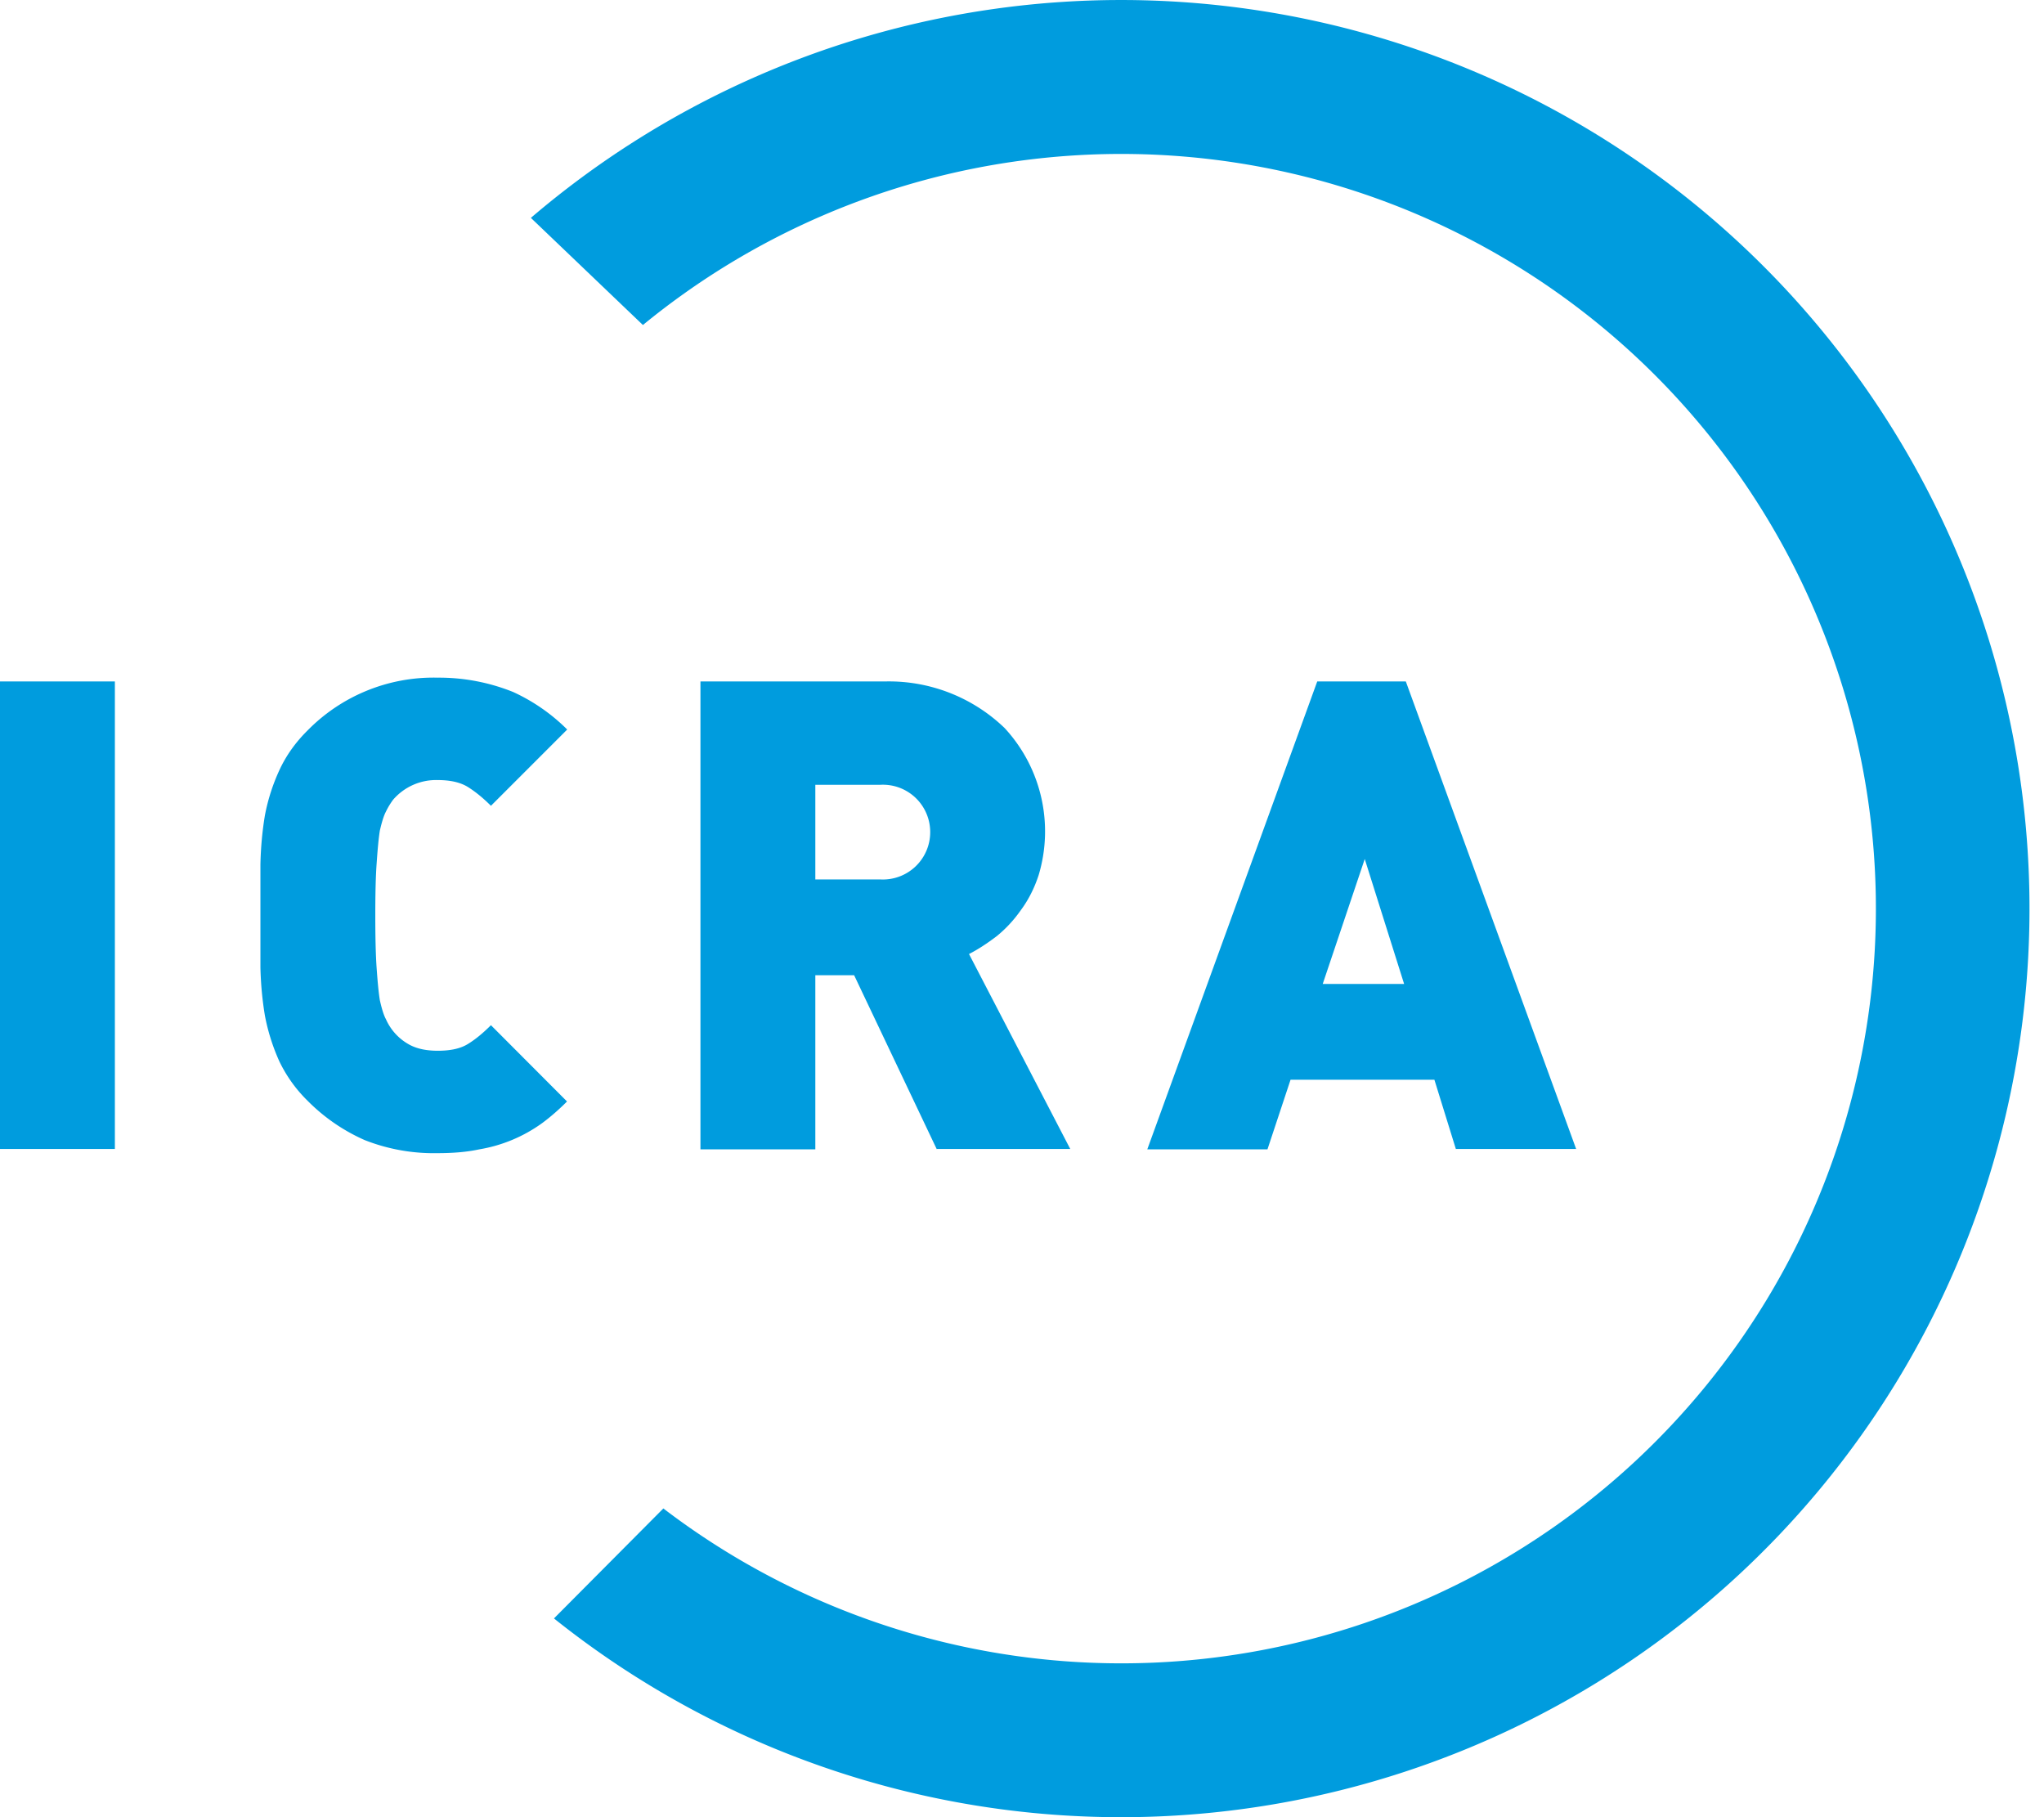 <svg xmlns:xlink="http://www.w3.org/1999/xlink" xmlns="http://www.w3.org/2000/svg" viewBox="0 0 108 96" class="fill-current z-30 relative logo" width="108" height="96"><path fill-rule="evenodd" d="M35.05 79.69a39.87 39.87 0 1 0-1.08-62.52l-5.92-5.66a48 48 0 1 1 1.22 73.99l5.78-5.81z" clip-rule="evenodd" fill="#009CDE"/><path d="M0 60.72V36h6.07v24.7H0zM29.96 58.19c-.41.41-.85.8-1.31 1.14a7.88 7.88 0 0 1-3.33 1.39c-.65.14-1.38.2-2.2.2a9.95 9.95 0 0 1-3.85-.69 9.81 9.81 0 0 1-3.02-2.08 7.38 7.38 0 0 1-1.49-2.08 10.7 10.7 0 0 1-.76-2.4c-.14-.83-.22-1.69-.24-2.56v-2.75-2.7c.02-.9.1-1.77.24-2.6.16-.84.42-1.63.76-2.37.35-.76.85-1.47 1.5-2.11a9.32 9.32 0 0 1 6.87-2.78 10.48 10.48 0 0 1 3.99.76 9.87 9.87 0 0 1 2.85 1.98l-4.03 4.03c-.4-.4-.79-.72-1.18-.97-.4-.26-.94-.39-1.63-.39a3 3 0 0 0-2.36 1.04c-.14.19-.27.4-.38.63-.12.23-.22.57-.32 1-.07.45-.12 1.02-.17 1.74-.05.7-.07 1.6-.07 2.74 0 1.14.02 2.06.07 2.78.05.7.1 1.26.17 1.7.1.44.2.78.32 1a2.83 2.83 0 0 0 1.32 1.39c.39.19.86.28 1.42.28.7 0 1.23-.12 1.63-.38.4-.25.79-.58 1.18-.97l4.02 4.03zM49.5 60.72l-4.37-9.2h-2.05v9.2h-6.07V36h9.78a8.81 8.81 0 0 1 6.29 2.46 8.04 8.04 0 0 1 1.8 7.77c-.23.7-.54 1.31-.94 1.85-.37.53-.8.99-1.28 1.38-.49.37-.97.69-1.46.94l5.35 10.3H49.5zm-.35-16.76a2.5 2.5 0 0 0-2.64-2.5h-3.43v5h3.44a2.5 2.5 0 0 0 2.63-2.5zM76.93 60.72l-1.14-3.68h-7.6l-1.22 3.68h-6.35L69.6 36h4.68l9 24.7h-6.36zm-4.82-15.34l-2.22 6.6h4.3l-2.08-6.6z" fill="#009CDE"/></svg>